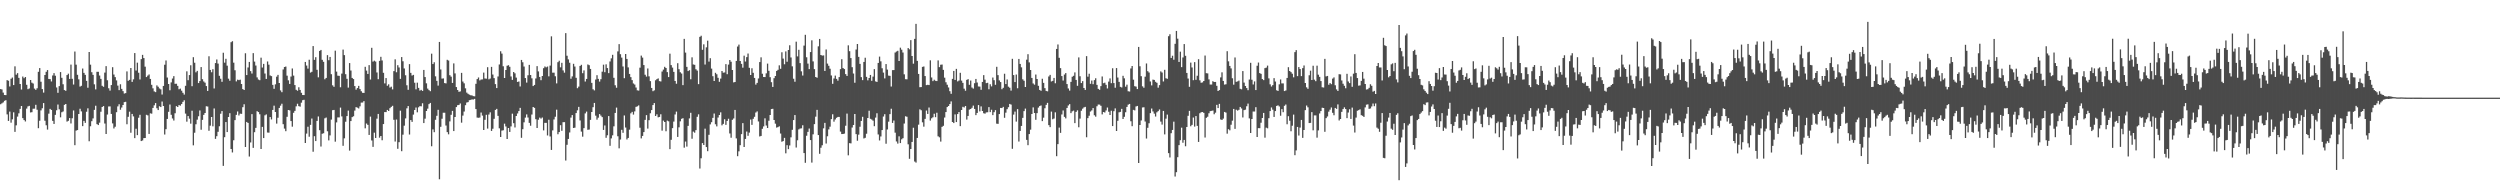 <svg xmlns="http://www.w3.org/2000/svg" width="1920" height="150"><path d="M0 68.389h1v11.707H0zM1 68.729h1v10.629H1zM2 71.102h1v7.556H2zM3 72.978h1v4.433H3zM4 73.078h1v3.881H4zM5 61.567h1v26.269H5zM6 61.981h1v30.879H6zM7 66.417h1v19.271H7zM8 60.447h1v33.772H8zM9 59.556h1v32.106H9zM10 65.348h1v20.898H10zM11 50.968h1v50.288H11zM12 57.358h1v38.923H12zM13 56.148h1v33.419H13zM14 59.826h1v27.235H14zM15 64.515h1v19.091H15zM16 68.749h1v12.680H16zM17 58.764h1v31.963H17zM18 60.066h1v32.167H18zM19 59.150h1v34.113H19zM20 65.139h1v18.278H20zM21 68.488h1v13.233H21zM22 67.935h1v13.355H22zM23 61.421h1v24.939H23zM24 63.496h1v22.662H24zM25 64.177h1v19.332H25zM26 68.051h1v15.430H26zM27 69.016h1v11.473H27zM28 67.773h1v16.520H28zM29 55.122h1v43.348H29zM30 52.278h1v40.445H30zM31 62.775h1v21.997H31zM32 68.397h1v14.767H32zM33 71.112h1v8.062H33zM34 57.580h1v35.130H34zM35 55.130h1v41.099H35zM36 53.825h1v45.723H36zM37 60.639h1v26.644H37zM38 60.788h1v22.824H38zM39 62.547h1v21.901H39zM40 57.953h1v34.869H40zM41 56.179h1v38.983H41zM42 58.169h1v30.072H42zM43 67.172h1v17.532H43zM44 71.296h1v8.987H44zM45 66.155h1v17.791H45zM46 55.328h1v34.784H46zM47 59.763h1v26.480H47zM48 64.705h1v20.916H48zM49 69.192h1v11.345H49zM50 69.749h1v10.113H50zM51 57.636h1v35.742H51zM52 56.571h1v36.191H52zM53 60.596h1v30.075H53zM54 49.619h1v45.179H54zM55 60.496h1v30.334H55zM56 64.900h1v19.956H56zM57 39.561h1v71.934H57zM58 49.643h1v50.670H58zM59 57.434h1v42.467H59zM60 60.927h1v26.603H60zM61 66.526h1v16.963H61zM62 65.893h1v19.663H62zM63 52.648h1v44.234H63zM64 55.972h1v36.862H64zM65 57.476h1v36.873H65zM66 62.104h1v23.722H66zM67 67.396h1v15.781H67zM68 39.911h1v68.562H68zM69 49.685h1v47.309H69zM70 55.429h1v37.649H70zM71 57.517h1v33.403H71zM72 64.766h1v19.630H72zM73 68.666h1v12.526H73zM74 55.166h1v40.159H74zM75 55.165h1v40.863H75zM76 58.022h1v36.182H76zM77 60.589h1v25.200H77zM78 65.920h1v16.277H78zM79 66.667h1v14.778H79zM80 55.748h1v39.150H80zM81 50.813h1v52.081H81zM82 61.668h1v26.316H82zM83 67.800h1v13.983H83zM84 69.603h1v12.107H84zM85 65.345h1v22.141H85zM86 51.623h1v43.125H86zM87 57.255h1v41.415H87zM88 59.240h1v38.101H88zM89 61.741h1v24.415H89zM90 65.765h1v15.930H90zM91 69.226h1v10.839H91zM92 64.714h1v19.577H92zM93 68.269h1v14.341H93zM94 70.012h1v10.648H94zM95 71.838h1v6.593H95zM96 71.516h1v6.647H96zM97 54.833h1v40.616H97zM98 62.067h1v27.627H98zM99 61.331h1v24.449H99zM100 52.211h1v49.707H100zM101 62.873h1v24.603H101zM102 60.943h1v28.445H102zM103 40.767h1v65.318H103zM104 54.179h1v44.679H104zM105 48.112h1v55.663H105zM106 55.835h1v34.599H106zM107 61.046h1v27.141H107zM108 45.390h1v62.926H108zM109 42.158h1v65.731H109zM110 44.595h1v61.482H110zM111 51.179h1v54.804H111zM112 59.191h1v28.991H112zM113 58.043h1v30.574H113zM114 57.193h1v45.672H114zM115 60.625h1v26.407H115zM116 65.105h1v22.194H116zM117 67.834h1v15.064H117zM118 70.197h1v10.691H118zM119 70.772h1v8.397H119zM120 65.599h1v17.559H120zM121 66.621h1v17.929H121zM122 67.922h1v13.678H122zM123 68.600h1v13.635H123zM124 72.588h1v5.411H124zM125 65.992h1v15.440H125zM126 49.716h1v53.585H126zM127 46.438h1v52.778H127zM128 59.529h1v31.813H128zM129 64.511h1v21.327H129zM130 69.340h1v10.959H130zM131 63.262h1v24.895H131zM132 60.296h1v30.698H132zM133 58.478h1v34.108H133zM134 64.367h1v22.611H134zM135 64.326h1v17.194H135zM136 65.952h1v16.236H136zM137 68.564h1v12.117H137zM138 68.051h1v13.086H138zM139 69.640h1v10.265H139zM140 71.288h1v6.969H140zM141 72.665h1v4.314H141zM142 65.894h1v21.361H142zM143 54.776h1v38.656H143zM144 61.591h1v27.554H144zM145 57.660h1v33.456H145zM146 50.117h1v44.867H146zM147 66.177h1v18.882H147zM148 43.953h1v67.657H148zM149 48.156h1v53.772H149zM150 55.550h1v39.898H150zM151 54.450h1v37.447H151zM152 63.777h1v25.512H152zM153 62.277h1v22.580H153zM154 51.530h1v48.097H154zM155 60.813h1v31.265H155zM156 62.551h1v25.654H156zM157 63.478h1v23.310H157zM158 66.090h1v15.508H158zM159 69.856h1v11.972H159zM160 43.231h1v57.199H160zM161 53.731h1v42.778H161zM162 55.480h1v34.374H162zM163 53.169h1v43.835H163zM164 67.939h1v15.381H164zM165 48.448h1v58.225H165zM166 45.662h1v58.940H166zM167 48.823h1v52.384H167zM168 58.229h1v38.744H168zM169 60.477h1v26.869H169zM170 62.802h1v22.511H170zM171 40.484h1v86.898H171zM172 48.141h1v57.233H172zM173 45.138h1v48.592H173zM174 50.418h1v51.015H174zM175 60.413h1v29.423H175zM176 61.986h1v24.976H176zM177 32.385h1v82.025H177zM178 31.659h1v85.434H178zM179 48.134h1v59.580H179zM180 53.971h1v38.287H180zM181 62.538h1v25.703H181zM182 61.164h1v24.434H182zM183 61.523h1v27.129H183zM184 61.182h1v26.120H184zM185 64.524h1v22.908H185zM186 68.405h1v13.915H186zM187 69.097h1v10.956H187zM188 40.899h1v72.022H188zM189 57.629h1v36.036H189zM190 51.835h1v42.604H190zM191 47.570h1v72.653H191zM192 54.620h1v54.798H192zM193 56.483h1v31.163H193zM194 40.790h1v72.769H194zM195 47.308h1v54.217H195zM196 50.314h1v47.883H196zM197 59.427h1v25.976H197zM198 61.107h1v24.957H198zM199 61.607h1v26.149H199zM200 44.271h1v70.179H200zM201 51.843h1v45.586H201zM202 49.070h1v56.945H202zM203 56.499h1v32.097H203zM204 60.638h1v27.221H204zM205 47.199h1v54.607H205zM206 49.683h1v52.197H206zM207 57.944h1v31.981H207zM208 58.476h1v33.254H208zM209 65.160h1v19.276H209zM210 68.213h1v12.957H210zM211 64.762h1v21.234H211zM212 58.900h1v36.015H212zM213 57.496h1v32.926H213zM214 63.741h1v19.131H214zM215 69.446h1v11.717H215zM216 70.793h1v8.891H216zM217 53.357h1v42.007H217zM218 51.476h1v47.313H218zM219 51.118h1v49.646H219zM220 58.134h1v31.563H220zM221 61.674h1v22.793H221zM222 64.448h1v20.348H222zM223 58.773h1v34.209H223zM224 52.559h1v44.722H224zM225 58.074h1v28.549H225zM226 65.354h1v19.815H226zM227 68.960h1v12.718H227zM228 69.682h1v9.979H228zM229 67.017h1v14.503H229zM230 69.054h1v12.847H230zM231 71.276h1v7.580H231zM232 72.955h1v4.011H232zM233 73.025h1v3.635H233zM234 47.569h1v62.255H234zM235 50.308h1v52.300H235zM236 52.694h1v44.622H236zM237 45.894h1v59.110H237zM238 55.746h1v40.169H238zM239 55.139h1v35.898H239zM240 35.370h1v81.151H240zM241 45.969h1v58.655H241zM242 43.929h1v64.435H242zM243 53.601h1v39.266H243zM244 59.411h1v30.026H244zM245 39.133h1v60.863H245zM246 38.332h1v74.224H246zM247 45.926h1v56.760H247zM248 47.443h1v54.917H248zM249 60.898h1v29.975H249zM250 59.860h1v30.429H250zM251 42.320h1v58.500H251zM252 46.216h1v61.608H252zM253 43.705h1v60.281H253zM254 56.963h1v34.885H254zM255 65.533h1v19.109H255zM256 66.657h1v17.779H256zM257 38.931h1v69.854H257zM258 54.977h1v39.023H258zM259 58.104h1v32.077H259zM260 58.263h1v31.883H260zM261 67.018h1v15.630H261zM262 56.532h1v32.857H262zM263 38.089h1v73.878H263zM264 42.348h1v63.901H264zM265 56.988h1v36.520H265zM266 60.523h1v28.635H266zM267 67.302h1v17.633H267zM268 48.452h1v67.213H268zM269 54.182h1v38.801H269zM270 59.868h1v30.113H270zM271 60.705h1v28.596H271zM272 66.112h1v18.853H272zM273 68.852h1v13.447H273zM274 67.641h1v15.052H274zM275 65.938h1v17.384H275zM276 68.391h1v13.272H276zM277 70.109h1v8.713H277zM278 71.280h1v7.454H278zM279 71.361h1v6.284H279zM280 51.327h1v47.235H280zM281 54.214h1v40.668H281zM282 56.764h1v39.128H282zM283 49.998h1v53.655H283zM284 61.083h1v28.455H284zM285 36.692h1v71.203H285zM286 47.300h1v65.505H286zM287 46.603h1v55.268H287zM288 47.261h1v58.697H288zM289 55.660h1v35.467H289zM290 60.839h1v26.668H290zM291 46.753h1v58.996H291zM292 43.641h1v60.784H292zM293 46.425h1v61.288H293zM294 55.888h1v39.406H294zM295 64.045h1v22.030H295zM296 59.950h1v26.153H296zM297 65.861h1v18.544H297zM298 64.763h1v20.498H298zM299 67.251h1v15.834H299zM300 66.584h1v15.497H300zM301 68.637h1v12.630H301zM302 54.607h1v37.399H302zM303 45.544h1v63.176H303zM304 55.487h1v36.296H304zM305 50.064h1v64.225H305zM306 51.821h1v57.408H306zM307 60.581h1v24.391H307zM308 43.821h1v72.312H308zM309 47.051h1v56.350H309zM310 52.567h1v43.930H310zM311 57.827h1v33.080H311zM312 65.480h1v17.707H312zM313 68.966h1v12.502H313zM314 49.272h1v54.075H314zM315 55.961h1v36.241H315zM316 58.016h1v35.597H316zM317 57.487h1v30.534H317zM318 63.522h1v20.947H318zM319 68.584h1v14.028H319zM320 63.492h1v22.797H320zM321 67.476h1v14.940H321zM322 69.577h1v11.953H322zM323 69.043h1v12.598H323zM324 69.823h1v9.496H324zM325 53.730h1v40.807H325zM326 59.196h1v31.955H326zM327 63.983h1v21.277H327zM328 68.044h1v15.428H328zM329 69.206h1v10.762H329zM330 70.027h1v9.008H330zM331 41.200h1v71.142H331zM332 49.197h1v50.205H332zM333 47.801h1v53.718H333zM334 58.627h1v33.391H334zM335 62.104h1v26.830H335zM336 65.739h1v18.576H336zM337 32.214h1v105.485H337zM338 53.356h1v44.009H338zM339 60.369h1v30.833H339zM340 60.203h1v26.354H340zM341 63.788h1v22.810H341zM342 64.063h1v32.326H342zM343 45.926h1v55.548H343zM344 46.483h1v56.693H344zM345 57.729h1v35.506H345zM346 58.891h1v29.295H346zM347 63.675h1v21.496H347zM348 48.668h1v52.006H348zM349 56.369h1v33.479H349zM350 66.881h1v15.359H350zM351 69.120h1v11.670H351zM352 70.499h1v10.090H352zM353 70.214h1v9.262H353zM354 55.951h1v38.243H354zM355 62.635h1v26.141H355zM356 64.021h1v21.631H356zM357 67.845h1v12.923H357zM358 71.135h1v7.616H358zM359 72.050h1v6.377H359zM360 72.688h1v4.269H360zM361 73.173h1v3.514H361zM362 73.263h1v3.063H362zM363 73.841h1v2.603H363zM364 73.980h1v1.953H364zM365 64.364h1v19.396H365zM366 60.725h1v29.583H366zM367 59.501h1v30.946H367zM368 61.735h1v28.520H368zM369 61.077h1v25.373H369zM370 60.968h1v27.793H370zM371 55.739h1v44.095H371zM372 60.275h1v31.727H372zM373 60.413h1v27.733H373zM374 51.628h1v47.150H374zM375 60.950h1v27.011H375zM376 60.323h1v25.924H376zM377 51.372h1v49.200H377zM378 57.253h1v41.600H378zM379 59.981h1v31.253H379zM380 64.607h1v19.837H380zM381 67.612h1v15.980H381zM382 58.700h1v30.303H382zM383 49.495h1v49.070H383zM384 39.347h1v65.887H384zM385 41.176h1v59.128H385zM386 50.914h1v49.155H386zM387 59.890h1v35.075H387zM388 53.783h1v43.339H388zM389 50.490h1v56.255H389zM390 50.058h1v48.267H390zM391 51.303h1v50.031H391zM392 58.702h1v38.379H392zM393 61.319h1v25.986H393zM394 55.314h1v39.288H394zM395 56.324h1v41.550H395zM396 59.591h1v29.500H396zM397 62.938h1v24.193H397zM398 62.580h1v22.705H398zM399 66.389h1v16.458H399zM400 46.030h1v59.777H400zM401 47.813h1v51.397H401zM402 51.078h1v42.885H402zM403 59.970h1v30.339H403zM404 63.426h1v24.453H404zM405 57.811h1v32.463H405zM406 49.798h1v44.567H406zM407 57.581h1v38.990H407zM408 60.143h1v27.839H408zM409 66.122h1v16.077H409zM410 65.236h1v17.612H410zM411 60.260h1v31.291H411zM412 50.770h1v47.515H412zM413 54.851h1v37.084H413zM414 59.107h1v31.219H414zM415 61.604h1v29.472H415zM416 58.373h1v31.896H416zM417 52.354h1v47.804H417zM418 51.066h1v43.302H418zM419 51.734h1v42.649H419zM420 51.124h1v52.908H420zM421 58.605h1v33.334H421zM422 50.364h1v54.443H422zM423 27.920h1v87.216H423zM424 55.802h1v44.324H424zM425 55.820h1v35.954H425zM426 58.549h1v31.100H426zM427 64.027h1v20.206H427zM428 47.794h1v55.315H428zM429 46.651h1v54.797H429zM430 51.723h1v44.452H430zM431 48.238h1v52.208H431zM432 54.077h1v39.763H432zM433 55.785h1v38.033H433zM434 25.449h1v97.827H434zM435 42.800h1v68.395H435zM436 45.643h1v61.051H436zM437 48.194h1v53.530H437zM438 60.465h1v29.830H438zM439 58.653h1v29.709H439zM440 48.974h1v49.343H440zM441 51.075h1v46.980H441zM442 59.762h1v27.091H442zM443 67.750h1v16.983H443zM444 66.495h1v15.559H444zM445 50.641h1v41.894H445zM446 49.766h1v51.283H446zM447 56.234h1v48.751H447zM448 54.085h1v44.339H448zM449 62.611h1v24.461H449zM450 60.605h1v25.120H450zM451 49.490h1v50.184H451zM452 50.084h1v49.406H452zM453 52.954h1v39.084H453zM454 63.644h1v22.374H454zM455 68.553h1v13.756H455zM456 69.451h1v9.580H456zM457 61.080h1v27.767H457zM458 57.774h1v34.132H458zM459 60.548h1v29.843H459zM460 62.675h1v24.918H460zM461 60.849h1v27.911H461zM462 55.017h1v34.949H462zM463 49.652h1v50.129H463zM464 55.425h1v40.914H464zM465 49.413h1v56.434H465zM466 52.255h1v51.652H466zM467 56.155h1v32.998H467zM468 47.210h1v64.781H468zM469 44.797h1v61.514H469zM470 42.063h1v61.896H470zM471 59.762h1v37.255H471zM472 65.469h1v21.255H472zM473 67.357h1v15.261H473zM474 39.455h1v65.201H474zM475 33.895h1v80.000H475zM476 41.633h1v65.503H476zM477 44.223h1v55.448H477zM478 51.066h1v50.922H478zM479 60.054h1v28.609H479zM480 41.473h1v56.488H480zM481 45.256h1v61.847H481zM482 51.779h1v54.156H482zM483 56.799h1v42.803H483zM484 59.257h1v27.777H484zM485 61.561h1v24.358H485zM486 64.080h1v23.912H486zM487 64.895h1v20.639H487zM488 67.232h1v14.858H488zM489 69.369h1v12.274H489zM490 69.557h1v11.408H490zM491 51.981h1v46.124H491zM492 42.698h1v63.576H492zM493 44.256h1v60.163H493zM494 49.978h1v51.475H494zM495 57.403h1v34.665H495zM496 58.821h1v29.584H496zM497 52.586h1v46.187H497zM498 58.621h1v33.693H498zM499 62.298h1v24.709H499zM500 67.527h1v17.017H500zM501 70.048h1v10.633H501zM502 69.396h1v9.744H502zM503 61.632h1v27.463H503zM504 60.751h1v27.058H504zM505 60.198h1v29.921H505zM506 62.302h1v27.482H506zM507 62.563h1v25.193H507zM508 54.923h1v45.430H508zM509 53.436h1v39.199H509zM510 51.290h1v42.397H510zM511 52.222h1v48.582H511zM512 55.409h1v37.230H512zM513 59.168h1v34.019H513zM514 41.196h1v73.339H514zM515 50.019h1v57.324H515zM516 51.896h1v46.520H516zM517 55.213h1v38.159H517zM518 62.139h1v25.770H518zM519 64.325h1v21.396H519zM520 48.533h1v56.637H520zM521 53.129h1v44.678H521zM522 55.507h1v37.698H522zM523 56.461h1v34.763H523zM524 65.398h1v25.383H524zM525 29.836h1v83.595H525zM526 40.411h1v68.283H526zM527 51.330h1v61.237H527zM528 54.597h1v42.062H528zM529 53.891h1v37.039H529zM530 60.869h1v25.747H530zM531 44.022h1v62.504H531zM532 49.498h1v51.547H532zM533 49.776h1v52.112H533zM534 53.181h1v46.785H534zM535 54.234h1v35.486H535zM536 64.601h1v23.190H536zM537 28.317h1v101.118H537zM538 27.445h1v94.119H538zM539 38.233h1v71.668H539zM540 34.072h1v77.300H540zM541 49.573h1v49.261H541zM542 36.338h1v76.615H542zM543 31.255h1v84.889H543zM544 47.291h1v56.249H544zM545 44.706h1v50.851H545zM546 52.694h1v41.152H546zM547 58.499h1v32.040H547zM548 62.201h1v24.998H548zM549 55.906h1v39.513H549zM550 57.048h1v40.046H550zM551 59.734h1v30.555H551zM552 62.821h1v25.514H552zM553 60.377h1v25.889H553zM554 54.511h1v41.743H554zM555 55.793h1v39.344H555zM556 55.660h1v35.950H556zM557 49.232h1v46.672H557zM558 56.978h1v35.891H558zM559 49.590h1v41.604H559zM560 46.078h1v56.427H560zM561 47.413h1v58.369H561zM562 53.750h1v38.241H562zM563 63.257h1v27.700H563zM564 63.001h1v21.428H564zM565 46.794h1v59.489H565zM566 35.738h1v84.238H566zM567 34.246h1v81.961H567zM568 46.828h1v64.710H568zM569 49.040h1v53.965H569zM570 51.981h1v42.596H570zM571 42.729h1v70.189H571zM572 47.272h1v59.406H572zM573 43.864h1v57.161H573zM574 41.094h1v63.183H574zM575 52.096h1v49.747H575zM576 57.586h1v34.230H576zM577 52.421h1v43.482H577zM578 55.911h1v35.329H578zM579 59.828h1v29.872H579zM580 64.959h1v21.488H580zM581 63.636h1v21.899H581zM582 60.253h1v33.016H582zM583 47.677h1v57.134H583zM584 44.026h1v60.364H584zM585 56.632h1v42.282H585zM586 59.111h1v37.986H586zM587 59.172h1v31.695H587zM588 56.309h1v40.112H588zM589 48.854h1v49.436H589zM590 54.356h1v38.383H590zM591 59.264h1v29.048H591zM592 63.132h1v20.652H592zM593 66.752h1v16.830H593zM594 60.072h1v32.101H594zM595 58.364h1v36.613H595zM596 54.480h1v43.536H596zM597 53.628h1v44.016H597zM598 50.188h1v46.835H598zM599 52.828h1v49.743H599zM600 40.118h1v68.740H600zM601 44.994h1v63.362H601zM602 49.336h1v56.546H602zM603 39.486h1v78.271H603zM604 47.390h1v64.131H604zM605 38.394h1v76.164H605zM606 34.774h1v76.948H606zM607 44.128h1v61.362H607zM608 50.918h1v48.765H608zM609 60.470h1v31.742H609zM610 62.751h1v25.644H610zM611 32.025h1v81.270H611zM612 43.292h1v64.442H612zM613 38.224h1v61.144H613zM614 48.496h1v50.216H614zM615 54.761h1v43.809H615zM616 58.022h1v38.170H616zM617 35.007h1v82.528H617zM618 26.708h1v98.346H618zM619 43.963h1v60.304H619zM620 48.825h1v52.465H620zM621 53.095h1v45.599H621zM622 40.007h1v67.564H622zM623 30.991h1v93.901H623zM624 47.156h1v56.020H624zM625 53.118h1v42.198H625zM626 59.161h1v30.430H626zM627 59.713h1v24.688H627zM628 35.594h1v68.117H628zM629 29.891h1v88.228H629zM630 42.229h1v71.220H630zM631 42.678h1v68.902H631zM632 42.521h1v56.048H632zM633 54.466h1v39.915H633zM634 37.970h1v72.260H634zM635 48.847h1v55.811H635zM636 50.559h1v48.800H636zM637 52.771h1v44.532H637zM638 57.947h1v33.541H638zM639 64.367h1v23.394H639zM640 60.252h1v33.176H640zM641 58.071h1v33.661H641zM642 60.581h1v29.899H642zM643 61.957h1v27.823H643zM644 59.194h1v30.601H644zM645 53.078h1v48.013H645zM646 45.482h1v57.488H646zM647 52.268h1v50.644H647zM648 53.061h1v49.557H648zM649 56.931h1v39.655H649zM650 58.315h1v28.928H650zM651 34.803h1v84.479H651zM652 39.309h1v70.636H652zM653 44.588h1v65.543H653zM654 51.604h1v46.346H654zM655 56.462h1v39.528H655zM656 63.558h1v23.970H656zM657 38.022h1v65.013H657zM658 33.777h1v74.326H658zM659 43.652h1v59.754H659zM660 49.069h1v48.253H660zM661 59.229h1v33.662H661zM662 61.529h1v28.186H662zM663 47.574h1v58.758H663zM664 44.352h1v61.496H664zM665 59.027h1v43.687H665zM666 61.689h1v28.933H666zM667 59.879h1v25.180H667zM668 57.539h1v33.685H668zM669 62.070h1v29.729H669zM670 58.822h1v33.867H670zM671 53.071h1v43.875H671zM672 62.498h1v27.809H672zM673 62.922h1v24.067H673zM674 48.342h1v54.918H674zM675 43.476h1v64.388H675zM676 47.114h1v57.668H676zM677 52.407h1v47.476H677zM678 55.780h1v33.707H678zM679 60.231h1v27.457H679zM680 49.219h1v61.175H680zM681 53.443h1v45.981H681zM682 58.083h1v35.365H682zM683 58.248h1v29.384H683zM684 66.431h1v17.095H684zM685 53.855h1v40.548H685zM686 53.818h1v38.773H686zM687 40.365h1v61.542H687zM688 39.596h1v69.066H688zM689 39.018h1v71.290H689zM690 46.836h1v57.842H690zM691 36.586h1v73.294H691zM692 38.167h1v68.850H692zM693 40.335h1v65.822H693zM694 57.072h1v37.800H694zM695 60.833h1v28.484H695zM696 60.914h1v28.749H696zM697 36.915h1v73.955H697zM698 37.887h1v84.089H698zM699 30.823h1v83.588H699zM700 43.032h1v65.998H700zM701 48.878h1v49.201H701zM702 29.871h1v94.168H702zM703 18.319h1v106.560H703zM704 46.761h1v59.153H704zM705 56.800h1v38.920H705zM706 66.981h1v17.006H706zM707 66.877h1v17.803H707zM708 51.331h1v42.629H708zM709 51.062h1v46.239H709zM710 58.394h1v32.871H710zM711 65.370h1v19.493H711zM712 65.120h1v22.396H712zM713 65.353h1v17.215H713zM714 46.331h1v46.279H714zM715 59.481h1v31.418H715zM716 62.291h1v27.773H716zM717 61.211h1v26.137H717zM718 62.035h1v27.969H718zM719 62.269h1v24.326H719zM720 46.382h1v58.314H720zM721 51.570h1v53.891H721zM722 49.733h1v59.003H722zM723 49.571h1v47.854H723zM724 53.677h1v42.957H724zM725 59.660h1v30.617H725zM726 63.170h1v22.895H726zM727 65.079h1v17.156H727zM728 67.172h1v14.260H728zM729 70.022h1v9.900H729zM730 72.063h1v5.822H730zM731 60.572h1v33.136H731zM732 54.465h1v40.073H732zM733 61.377h1v26.458H733zM734 52.878h1v40.877H734zM735 62.498h1v25.084H735zM736 61.865h1v24.183H736zM737 55.926h1v40.969H737zM738 61.905h1v22.565H738zM739 63.643h1v18.364H739zM740 68.087h1v14.433H740zM741 69.698h1v11.692H741zM742 61.313h1v30.517H742zM743 60.754h1v28.294H743zM744 65.138h1v19.029H744zM745 61.871h1v21.823H745zM746 67.232h1v15.542H746zM747 68.024h1v13.073H747zM748 63.919h1v19.723H748zM749 60.597h1v27.845H749zM750 63.394h1v23.330H750zM751 66.427h1v14.264H751zM752 66.493h1v19.073H752zM753 68.988h1v12.730H753zM754 62.924h1v22.327H754zM755 57.707h1v29.275H755zM756 61.206h1v26.087H756zM757 63.854h1v22.448H757zM758 63.595h1v22.629H758zM759 68.546h1v13.729H759zM760 64.702h1v21.423H760zM761 66.336h1v17.960H761zM762 59.530h1v28.904H762zM763 61.603h1v24.565H763zM764 65.151h1v19.425H764zM765 51.307h1v43.693H765zM766 57.719h1v37.435H766zM767 61.757h1v25.853H767zM768 63.004h1v19.896H768zM769 68.523h1v14.487H769zM770 67.443h1v14.654H770zM771 56.640h1v33.819H771zM772 64.541h1v21.993H772zM773 61.025h1v22.832H773zM774 66.569h1v15.743H774zM775 67.391h1v12.418H775zM776 69.571h1v10.747H776zM777 45.175h1v69.108H777zM778 57.640h1v30.355H778zM779 63.048h1v22.638H779zM780 57.266h1v36.140H780zM781 67.810h1v16.020H781zM782 45.285h1v63.425H782zM783 49.116h1v51.453H783zM784 51.732h1v44.976H784zM785 60.929h1v29.579H785zM786 62.001h1v23.335H786zM787 66.826h1v16.592H787zM788 45.839h1v61.585H788zM789 41.608h1v69.924H789zM790 47.925h1v55.051H790zM791 53.763h1v45.807H791zM792 59.878h1v27.665H792zM793 64.123h1v18.384H793zM794 65.036h1v21.726H794zM795 57.236h1v34.767H795zM796 60.647h1v26.243H796zM797 65.876h1v16.739H797zM798 69.077h1v12.368H798zM799 69.735h1v11.241H799zM800 60.450h1v32.596H800zM801 63.659h1v26.690H801zM802 67.692h1v15.438H802zM803 69.812h1v10.709H803zM804 70.125h1v8.882H804zM805 58.728h1v37.357H805zM806 57.480h1v40.142H806zM807 62.582h1v23.114H807zM808 62.105h1v29.504H808zM809 59.858h1v31.189H809zM810 63.959h1v22.331H810zM811 37.579h1v82.391H811zM812 34.135h1v76.582H812zM813 44.405h1v53.596H813zM814 52.306h1v49.747H814zM815 58.443h1v29.466H815zM816 61.858h1v22.986H816zM817 57.235h1v32.504H817zM818 56.135h1v34.781H818zM819 64.544h1v18.366H819zM820 67.932h1v13.076H820zM821 69.574h1v10.403H821zM822 62.860h1v24.022H822zM823 58.939h1v26.572H823zM824 58.226h1v26.710H824zM825 55.616h1v38.929H825zM826 61.400h1v24.500H826zM827 65.913h1v18.826H827zM828 44.058h1v53.707H828zM829 58.576h1v32.519H829zM830 63.815h1v21.203H830zM831 62.319h1v21.131H831zM832 67.586h1v14.894H832zM833 69.080h1v12.980H833zM834 43.100h1v62.336H834zM835 58.868h1v31.868H835zM836 56.644h1v32.249H836zM837 64.377h1v21.300H837zM838 61.872h1v22.939H838zM839 64.648h1v18.326H839zM840 61.554h1v26.990H840zM841 60.106h1v29.504H841zM842 65.154h1v16.441H842zM843 68.247h1v12.021H843zM844 68.986h1v11.353H844zM845 66.133h1v15.135H845zM846 58.729h1v29.123H846zM847 63.894h1v22.097H847zM848 63.513h1v22.920H848zM849 65.116h1v19.738H849zM850 67.949h1v14.646H850zM851 62.658h1v23.171H851zM852 60.206h1v28.120H852zM853 63.901h1v21.126H853zM854 52.438h1v44.377H854zM855 63.789h1v21.630H855zM856 67.393h1v15.834H856zM857 52.296h1v48.311H857zM858 59.543h1v33.255H858zM859 62.889h1v23.395H859zM860 66.727h1v19.166H860zM861 67.154h1v16.453H861zM862 58.193h1v33.207H862zM863 60.173h1v29.532H863zM864 66.576h1v19.650H864zM865 65.016h1v17.085H865zM866 70.084h1v10.313H866zM867 70.317h1v9.503H867zM868 52.595h1v40.523H868zM869 50.668h1v46.236H869zM870 61.184h1v23.212H870zM871 66.186h1v18.620H871zM872 66.492h1v15.258H872zM873 68.398h1v12.953H873zM874 36.041h1v89.122H874zM875 50.910h1v45.079H875zM876 58.538h1v33.959H876zM877 66.284h1v16.258H877zM878 67.357h1v15.022H878zM879 58.882h1v34.470H879zM880 48.738h1v57.650H880zM881 54.689h1v43.478H881zM882 55.689h1v38.980H882zM883 62.550h1v24.353H883zM884 65.561h1v17.768H884zM885 61.133h1v24.486H885zM886 61.380h1v25.910H886zM887 62.842h1v26.678H887zM888 63.612h1v22.642H888zM889 67.342h1v18.005H889zM890 65.372h1v18.680H890zM891 54.821h1v38.564H891zM892 55.696h1v40.008H892zM893 62.584h1v22.607H893zM894 53.589h1v49.622H894zM895 60.100h1v31.021H895zM896 60.500h1v27.505H896zM897 27.779h1v89.824H897zM898 26.299h1v94.653H898zM899 44.478h1v57.824H899zM900 42.794h1v56.974H900zM901 45.876h1v47.558H901zM902 33.621h1v101.955H902zM903 23.777h1v108.490H903zM904 29.681h1v91.046H904zM905 47.540h1v63.910H905zM906 39.671h1v67.982H906zM907 51.541h1v46.491H907zM908 44.142h1v65.470H908zM909 33.843h1v73.631H909zM910 42.863h1v69.481H910zM911 56.013h1v41.502H911zM912 60.329h1v28.617H912zM913 66.681h1v18.463H913zM914 48.079h1v48.869H914zM915 51.804h1v44.074H915zM916 61.607h1v28.676H916zM917 47.735h1v49.473H917zM918 61.269h1v27.850H918zM919 58.163h1v38.487H919zM920 45.490h1v63.521H920zM921 61.670h1v25.316H921zM922 63.553h1v22.657H922zM923 63.297h1v22.701H923zM924 62.219h1v24.461H924zM925 42.662h1v62.974H925zM926 56.222h1v34.249H926zM927 56.352h1v33.280H927zM928 60.966h1v26.037H928zM929 64.944h1v20.431H929zM930 64.924h1v20.216H930zM931 62.361h1v22.525H931zM932 62.969h1v24.782H932zM933 62.931h1v23.588H933zM934 65.904h1v14.616H934zM935 69.895h1v13.125H935zM936 69.174h1v10.577H936zM937 59.433h1v32.300H937zM938 55.558h1v36.600H938zM939 62.146h1v28.933H939zM940 64.991h1v20.982H940zM941 64.725h1v21.750H941zM942 39.296h1v63.358H942zM943 47.080h1v52.156H943zM944 50.634h1v49.482H944zM945 52.520h1v43.276H945zM946 60.088h1v32.573H946zM947 65.028h1v18.653H947zM948 44.140h1v54.824H948zM949 62.812h1v21.485H949zM950 62.524h1v22.420H950zM951 61.890h1v22.425H951zM952 68.196h1v13.930H952zM953 68.611h1v14.678H953zM954 54.594h1v35.625H954zM955 63.434h1v21.166H955zM956 66.070h1v18.159H956zM957 67.630h1v13.985H957zM958 69.278h1v10.280H958zM959 61.097h1v29.831H959zM960 48.213h1v53.933H960zM961 61.249h1v30.135H961zM962 64.875h1v20.802H962zM963 62.519h1v23.133H963zM964 69.192h1v13.135H964zM965 50.464h1v54.776H965zM966 48.034h1v50.369H966zM967 56.090h1v42.348H967zM968 56.731h1v37.537H968zM969 60.745h1v29.860H969zM970 61.545h1v25.200H970zM971 52.304h1v53.417H971zM972 51.922h1v46.132H972zM973 50.358h1v48.203H973zM974 60.197h1v30.557H974zM975 64.772h1v20.512H975zM976 66.451h1v16.060H976zM977 65.388h1v18.817H977zM978 60.006h1v29.824H978zM979 62.600h1v22.689H979zM980 69.304h1v12.051H980zM981 69.855h1v11.055H981zM982 64.788h1v16.958H982zM983 61.053h1v27.808H983zM984 64.025h1v19.802H984zM985 64.034h1v22.157H985zM986 69.950h1v11.292H986zM987 69.479h1v10.811H987zM988 59.837h1v35.593H988zM989 51.598h1v37.629H989zM990 54.552h1v38.193H990zM991 55.411h1v45.418H991zM992 56.651h1v39.889H992zM993 59.409h1v28.625H993zM994 40.030h1v79.180H994zM995 38.508h1v76.984H995zM996 58.470h1v39.004H996zM997 51.509h1v52.598H997zM998 53.068h1v44.925H998zM999 58.454h1v33.651H999zM1000 52.327h1v53.539H1000zM1001 50.269h1v49.576H1001zM1002 63.767h1v20.811H1002zM1003 67.080h1v13.953H1003zM1004 68.202h1v14.233H1004zM1005 57.829h1v36.697H1005zM1006 54.263h1v40.117H1006zM1007 61.463h1v24.631H1007zM1008 50.505h1v49.610H1008zM1009 61.163h1v27.458H1009zM1010 62.342h1v26.259H1010zM1011 50.409h1v55.330H1011zM1012 57.342h1v42.781H1012zM1013 59.057h1v28.109H1013zM1014 62.258h1v23.027H1014zM1015 67.009h1v15.748H1015zM1016 67.219h1v15.706H1016zM1017 45.211h1v56.032H1017zM1018 58.684h1v32.057H1018zM1019 58.317h1v31.152H1019zM1020 65.101h1v20.641H1020zM1021 63.778h1v20.426H1021zM1022 64.676h1v17.843H1022zM1023 60.368h1v26.246H1023zM1024 59.435h1v29.110H1024zM1025 65.483h1v17.428H1025zM1026 68.662h1v14.957H1026zM1027 69.817h1v10.363H1027zM1028 56.989h1v35.534H1028zM1029 57.154h1v34.252H1029zM1030 61.800h1v24.121H1030zM1031 64.310h1v19.463H1031zM1032 65.897h1v16.546H1032zM1033 67.813h1v15.935H1033zM1034 56.658h1v34.089H1034zM1035 62.556h1v23.849H1035zM1036 63.868h1v20.025H1036zM1037 58.728h1v32.619H1037zM1038 66.641h1v15.971H1038zM1039 56.559h1v39.891H1039zM1040 41.640h1v60.163H1040zM1041 55.999h1v34.321H1041zM1042 59.971h1v25.062H1042zM1043 65.800h1v18.770H1043zM1044 65.597h1v18.393H1044zM1045 62.104h1v26.366H1045zM1046 55.249h1v33.684H1046zM1047 60.429h1v29.393H1047zM1048 64.520h1v17.973H1048zM1049 68.760h1v11.629H1049zM1050 68.485h1v11.648H1050zM1051 67.435h1v16.176H1051zM1052 64.695h1v18.630H1052zM1053 65.901h1v15.846H1053zM1054 70.395h1v9.143H1054zM1055 69.806h1v11.769H1055zM1056 72.205h1v7.282H1056zM1057 50.677h1v47.322H1057zM1058 48.402h1v50.461H1058zM1059 51.793h1v49.428H1059zM1060 51.835h1v42.441H1060zM1061 61.791h1v25.044H1061zM1062 29.013h1v92.250H1062zM1063 34.789h1v86.762H1063zM1064 35.356h1v68.884H1064zM1065 53.750h1v39.603H1065zM1066 59.399h1v30.939H1066zM1067 58.372h1v28.409H1067zM1068 49.382h1v49.453H1068zM1069 48.670h1v51.012H1069zM1070 54.696h1v40.348H1070zM1071 48.292h1v55.370H1071zM1072 60.964h1v27.253H1072zM1073 63.287h1v23.726H1073zM1074 19.188h1v119.226H1074zM1075 36.746h1v72.620H1075zM1076 39.333h1v66.218H1076zM1077 43.290h1v56.266H1077zM1078 53.154h1v41.411H1078zM1079 27.185h1v101.006H1079zM1080 25.727h1v99.774H1080zM1081 51.029h1v45.256H1081zM1082 58.195h1v36.827H1082zM1083 59.972h1v29.208H1083zM1084 55.090h1v33.598H1084zM1085 39.214h1v72.155H1085zM1086 38.242h1v76.537H1086zM1087 42.070h1v63.986H1087zM1088 52.806h1v39.478H1088zM1089 57.730h1v33.592H1089zM1090 60.692h1v26.917H1090zM1091 65.144h1v21.344H1091zM1092 65.599h1v19.743H1092zM1093 68.617h1v11.413H1093zM1094 69.818h1v10.928H1094zM1095 71.174h1v7.566H1095zM1096 72.229h1v6.371H1096zM1097 62.347h1v26.295H1097zM1098 64.448h1v21.505H1098zM1099 66.050h1v15.761H1099zM1100 69.641h1v10.553H1100zM1101 66.177h1v17.559H1101zM1102 55.869h1v36.832H1102zM1103 56.065h1v41.443H1103zM1104 61.103h1v27.639H1104zM1105 52.308h1v45.285H1105zM1106 61.536h1v31.586H1106zM1107 59.494h1v27.416H1107zM1108 51.435h1v49.086H1108zM1109 57.179h1v40.815H1109zM1110 57.280h1v41.525H1110zM1111 62.366h1v26.422H1111zM1112 65.737h1v17.820H1112zM1113 70.268h1v8.664H1113zM1114 52.990h1v42.325H1114zM1115 46.869h1v55.048H1115zM1116 55.680h1v40.998H1116zM1117 58.171h1v35.449H1117zM1118 63.551h1v25.850H1118zM1119 62.174h1v25.269H1119zM1120 54.140h1v44.391H1120zM1121 53.586h1v44.588H1121zM1122 51.783h1v48.534H1122zM1123 57.590h1v34.782H1123zM1124 61.445h1v26.031H1124zM1125 58.985h1v33.549H1125zM1126 56.271h1v39.578H1126zM1127 60.706h1v27.951H1127zM1128 59.991h1v28.953H1128zM1129 63.453h1v22.013H1129zM1130 65.154h1v18.424H1130zM1131 47.040h1v59.416H1131zM1132 53.102h1v41.510H1132zM1133 52.559h1v40.855H1133zM1134 63.539h1v22.112H1134zM1135 67.167h1v15.213H1135zM1136 67.059h1v21.652H1136zM1137 55.150h1v40.054H1137zM1138 50.173h1v47.568H1138zM1139 60.153h1v27.712H1139zM1140 65.582h1v18.363H1140zM1141 64.801h1v17.898H1141zM1142 60.970h1v28.736H1142zM1143 50.541h1v45.542H1143zM1144 60.307h1v29.763H1144zM1145 59.650h1v31.241H1145zM1146 62.819h1v25.478H1146zM1147 60.670h1v27.302H1147zM1148 51.659h1v50.809H1148zM1149 52.425h1v42.127H1149zM1150 53.447h1v39.946H1150zM1151 51.324h1v54.022H1151zM1152 56.220h1v37.700H1152zM1153 58.700h1v35.202H1153zM1154 28.391h1v86.900H1154zM1155 52.014h1v48.306H1155zM1156 55.545h1v41.998H1156zM1157 58.169h1v31.228H1157zM1158 64.081h1v23.418H1158zM1159 59.061h1v30.760H1159zM1160 47.703h1v57.126H1160zM1161 53.309h1v42.813H1161zM1162 56.734h1v36.536H1162zM1163 61.331h1v26.660H1163zM1164 57.836h1v34.893H1164zM1165 27.730h1v93.971H1165zM1166 35.019h1v68.859H1166zM1167 48.382h1v54.814H1167zM1168 56.182h1v37.249H1168zM1169 61.129h1v28.926H1169zM1170 61.002h1v26.640H1170zM1171 51.674h1v43.686H1171zM1172 51.701h1v47.747H1172zM1173 56.933h1v35.285H1173zM1174 65.379h1v19.737H1174zM1175 66.937h1v16.115H1175zM1176 54.677h1v34.987H1176zM1177 51.360h1v49.315H1177zM1178 49.993h1v45.582H1178zM1179 60.881h1v28.455H1179zM1180 64.611h1v20.333H1180zM1181 65.321h1v17.995H1181zM1182 58.353h1v28.766H1182zM1183 50.661h1v49.230H1183zM1184 54.393h1v43.429H1184zM1185 63.623h1v22.692H1185zM1186 64.874h1v17.961H1186zM1187 69.064h1v11.384H1187zM1188 65.094h1v20.737H1188zM1189 61.855h1v27.095H1189zM1190 63.108h1v21.664H1190zM1191 65.738h1v17.234H1191zM1192 66.371h1v16.773H1192zM1193 65.093h1v19.972H1193zM1194 51.630h1v48.877H1194zM1195 56.504h1v40.902H1195zM1196 59.289h1v34.088H1196zM1197 50.320h1v54.222H1197zM1198 55.416h1v35.918H1198zM1199 57.352h1v33.130H1199zM1200 44.557h1v66.787H1200zM1201 42.465h1v61.754H1201zM1202 59.574h1v37.537H1202zM1203 65.259h1v21.654H1203zM1204 67.139h1v17.354H1204zM1205 47.025h1v57.121H1205zM1206 42.592h1v68.493H1206zM1207 40.836h1v63.543H1207zM1208 51.912h1v43.738H1208zM1209 55.529h1v39.883H1209zM1210 61.681h1v28.900H1210zM1211 43.943h1v54.593H1211zM1212 57.019h1v38.717H1212zM1213 55.376h1v40.585H1213zM1214 58.663h1v33.483H1214zM1215 63.588h1v21.840H1215zM1216 64.091h1v21.132H1216zM1217 63.058h1v25.647H1217zM1218 65.918h1v18.362H1218zM1219 65.994h1v16.962H1219zM1220 67.790h1v12.550H1220zM1221 70.256h1v10.543H1221zM1222 57.147h1v32.918H1222zM1223 43.970h1v57.636H1223zM1224 49.922h1v46.304H1224zM1225 51.466h1v45.273H1225zM1226 62.366h1v23.030H1226zM1227 59.538h1v28.071H1227zM1228 51.559h1v47.068H1228zM1229 59.300h1v31.295H1229zM1230 61.588h1v24.980H1230zM1231 64.480h1v20.362H1231zM1232 69.664h1v11.142H1232zM1233 70.333h1v8.856H1233zM1234 67.371h1v17.941H1234zM1235 66.731h1v17.704H1235zM1236 66.498h1v18.239H1236zM1237 65.326h1v20.604H1237zM1238 64.484h1v21.045H1238zM1239 59.429h1v32.788H1239zM1240 53.890h1v48.457H1240zM1241 53.231h1v40.152H1241zM1242 53.543h1v47.542H1242zM1243 52.375h1v43.846H1243zM1244 58.927h1v31.604H1244zM1245 42.034h1v73.628H1245zM1246 49.586h1v58.943H1246zM1247 51.833h1v47.062H1247zM1248 52.969h1v40.335H1248zM1249 59.005h1v30.574H1249zM1250 63.953h1v21.935H1250zM1251 49.584h1v54.192H1251zM1252 58.024h1v34.089H1252zM1253 61.391h1v26.628H1253zM1254 64.336h1v18.436H1254zM1255 67.914h1v15.087H1255zM1256 58.569h1v28.660H1256zM1257 31.970h1v79.698H1257zM1258 51.114h1v56.415H1258zM1259 62.056h1v32.780H1259zM1260 60.096h1v30.850H1260zM1261 66.221h1v18.819H1261zM1262 43.133h1v59.443H1262zM1263 51.071h1v52.762H1263zM1264 52.010h1v47.234H1264zM1265 51.677h1v41.964H1265zM1266 58.764h1v31.444H1266zM1267 63.979h1v20.378H1267zM1268 29.389h1v98.084H1268zM1269 30.379h1v91.135H1269zM1270 35.198h1v69.084H1270zM1271 35.694h1v75.667H1271zM1272 53.344h1v43.331H1272zM1273 52.465h1v44.652H1273zM1274 31.507h1v84.945H1274zM1275 32.287h1v77.043H1275zM1276 45.065h1v57.087H1276zM1277 53.030h1v41.089H1277zM1278 58.466h1v33.860H1278zM1279 61.266h1v25.868H1279zM1280 57.874h1v36.698H1280zM1281 56.282h1v35.556H1281zM1282 61.546h1v27.057H1282zM1283 64.302h1v19.056H1283zM1284 63.465h1v23.654H1284zM1285 53.531h1v42.771H1285zM1286 56.295h1v38.025H1286zM1287 55.647h1v38.745H1287zM1288 49.704h1v46.290H1288zM1289 57.075h1v35.363H1289zM1290 61.318h1v32.086H1290zM1291 45.189h1v56.943H1291zM1292 47.747h1v57.357H1292zM1293 47.699h1v46.940H1293zM1294 62.216h1v28.818H1294zM1295 62.854h1v24.508H1295zM1296 67.159h1v14.998H1296zM1297 45.394h1v76.670H1297zM1298 30.266h1v79.824H1298zM1299 48.220h1v53.365H1299zM1300 56.143h1v40.094H1300zM1301 60.624h1v32.840H1301zM1302 39.786h1v75.172H1302zM1303 45.460h1v57.324H1303zM1304 45.181h1v53.824H1304zM1305 50.429h1v48.345H1305zM1306 56.461h1v40.605H1306zM1307 59.025h1v32.109H1307zM1308 54.557h1v39.781H1308zM1309 57.515h1v38.602H1309zM1310 59.221h1v30.025H1310zM1311 63.406h1v24.026H1311zM1312 64.373h1v20.546H1312zM1313 64.536h1v18.565H1313zM1314 47.559h1v56.062H1314zM1315 48.604h1v50.090H1315zM1316 60.961h1v28.709H1316zM1317 63.143h1v25.883H1317zM1318 62.788h1v23.807H1318zM1319 57.087h1v39.613H1319zM1320 53.011h1v44.954H1320zM1321 49.950h1v42.743H1321zM1322 60.460h1v28.680H1322zM1323 62.711h1v20.488H1323zM1324 66.250h1v17.478H1324zM1325 61.150h1v28.048H1325zM1326 59.272h1v34.064H1326zM1327 58.363h1v32.298H1327zM1328 56.212h1v38.839H1328zM1329 54.772h1v39.661H1329zM1330 53.762h1v43.060H1330zM1331 38.044h1v70.262H1331zM1332 44.578h1v65.464H1332zM1333 48.186h1v54.164H1333zM1334 38.198h1v79.598H1334zM1335 44.776h1v66.362H1335zM1336 47.276h1v55.770H1336zM1337 34.263h1v80.589H1337zM1338 44.011h1v65.174H1338zM1339 51.065h1v48.419H1339zM1340 59.864h1v32.995H1340zM1341 62.304h1v26.349H1341zM1342 33.750h1v76.337H1342zM1343 42.088h1v71.169H1343zM1344 43.067h1v60.830H1344zM1345 53.299h1v43.024H1345zM1346 55.806h1v41.196H1346zM1347 57.072h1v37.391H1347zM1348 34.334h1v81.591H1348zM1349 31.856h1v90.035H1349zM1350 46.423h1v57.040H1350zM1351 48.653h1v55.042H1351zM1352 54.763h1v43.838H1352zM1353 55.758h1v35.845H1353zM1354 31.953h1v89.875H1354zM1355 48.740h1v52.158H1355zM1356 53.637h1v45.173H1356zM1357 61.738h1v26.929H1357zM1358 63.826h1v21.931H1358zM1359 39.334h1v60.732H1359zM1360 31.105h1v86.046H1360zM1361 41.183h1v70.864H1361zM1362 44.544h1v62.742H1362zM1363 55.126h1v39.207H1363zM1364 54.776h1v36.244H1364zM1365 37.503h1v65.311H1365zM1366 52.718h1v45.697H1366zM1367 54.688h1v40.807H1367zM1368 58.777h1v35.373H1368zM1369 61.748h1v24.256H1369zM1370 66.515h1v17.337H1370zM1371 60.387h1v27.973H1371zM1372 59.725h1v29.782H1372zM1373 65.299h1v19.517H1373zM1374 66.879h1v15.810H1374zM1375 63.477h1v20.724H1375zM1376 63.359h1v24.165H1376zM1377 48.195h1v56.721H1377zM1378 50.241h1v50.915H1378zM1379 53.663h1v43.847H1379zM1380 54.238h1v46.822H1380zM1381 58.577h1v30.155H1381zM1382 41.830h1v69.320H1382zM1383 35.178h1v83.585H1383zM1384 44.756h1v65.535H1384zM1385 51.393h1v54.316H1385zM1386 56.483h1v39.687H1386zM1387 61.165h1v29.327H1387zM1388 40.167h1v64.130H1388zM1389 39.702h1v66.322H1389zM1390 49.891h1v50.342H1390zM1391 50.124h1v45.783H1391zM1392 61.190h1v26.011H1392zM1393 59.965h1v28.356H1393zM1394 56.022h1v38.881H1394zM1395 54.553h1v41.136H1395zM1396 63.274h1v24.340H1396zM1397 64.502h1v21.418H1397zM1398 65.914h1v19.038H1398zM1399 58.392h1v34.191H1399zM1400 61.527h1v27.563H1400zM1401 58.368h1v34.135H1401zM1402 52.257h1v44.385H1402zM1403 53.892h1v35.482H1403zM1404 62.740h1v28.421H1404zM1405 48.459h1v49.579H1405zM1406 43.956h1v58.266H1406zM1407 51.580h1v50.128H1407zM1408 54.272h1v39.291H1408zM1409 60.649h1v26.698H1409zM1410 59.445h1v28.782H1410zM1411 49.392h1v60.738H1411zM1412 55.496h1v43.408H1412zM1413 56.263h1v40.529H1413zM1414 58.719h1v28.725H1414zM1415 63.480h1v22.787H1415zM1416 66.167h1v15.786H1416zM1417 58.112h1v36.791H1417zM1418 52.762h1v41.535H1418zM1419 47.322h1v54.955H1419zM1420 41.317h1v66.752H1420zM1421 45.966h1v57.393H1421zM1422 40.038h1v67.347H1422zM1423 38.499h1v71.165H1423zM1424 40.433h1v67.186H1424zM1425 54.987h1v38.863H1425zM1426 60.668h1v31.144H1426zM1427 60.397h1v29.929H1427zM1428 39.927h1v70.620H1428zM1429 43.401h1v76.436H1429zM1430 36.064h1v77.217H1430zM1431 41.530h1v63.595H1431zM1432 48.824h1v48.873H1432zM1433 58.563h1v32.178H1433zM1434 16.797h1v109.133H1434zM1435 47.920h1v57.771H1435zM1436 49.703h1v48.383H1436zM1437 66.807h1v17.469H1437zM1438 66.676h1v17.945H1438zM1439 62.193h1v24.861H1439zM1440 50.995h1v46.171H1440zM1441 57.092h1v33.923H1441zM1442 64.487h1v24.262H1442zM1443 65.255h1v22.295H1443zM1444 65.182h1v20.963H1444zM1445 46.199h1v46.456H1445zM1446 59.565h1v31.239H1446zM1447 64.033h1v25.937H1447zM1448 61.348h1v27.473H1448zM1449 63.281h1v24.873H1449zM1450 62.097h1v28.152H1450zM1451 48.531h1v55.819H1451zM1452 59.758h1v33.759H1452zM1453 61.180h1v31.200H1453zM1454 61.520h1v25.544H1454zM1455 64.664h1v20.282H1455zM1456 65.997h1v16.905H1456zM1457 66.846h1v16.220H1457zM1458 67.394h1v12.788H1458zM1459 70.393h1v9.319H1459zM1460 71.374h1v8.114H1460zM1461 72.440h1v4.815H1461zM1462 66.616h1v17.260H1462zM1463 60.368h1v32.932H1463zM1464 54.628h1v40.804H1464zM1465 59.177h1v33.818H1465zM1466 61.679h1v28.199H1466zM1467 64.903h1v21.328H1467zM1468 56.043h1v47.003H1468zM1469 60.323h1v36.955H1469zM1470 58.840h1v29.275H1470zM1471 56.984h1v37.384H1471zM1472 60.010h1v32.115H1472zM1473 61.923h1v28.992H1473zM1474 47.305h1v61.841H1474zM1475 59.616h1v29.702H1475zM1476 59.057h1v34.355H1476zM1477 62.602h1v23.656H1477zM1478 66.294h1v17.471H1478zM1479 53.459h1v42.845H1479zM1480 41.318h1v65.401H1480zM1481 44.697h1v58.295H1481zM1482 45.907h1v58.183H1482zM1483 59.577h1v32.726H1483zM1484 60.456h1v29.484H1484zM1485 58.999h1v34.789H1485zM1486 52.606h1v39.572H1486zM1487 51.506h1v45.236H1487zM1488 54.166h1v37.404H1488zM1489 58.030h1v32.657H1489zM1490 62.391h1v26.179H1490zM1491 56.141h1v35.956H1491zM1492 61.167h1v31.699H1492zM1493 60.156h1v31.075H1493zM1494 66.583h1v16.746H1494zM1495 68.659h1v12.080H1495zM1496 66.873h1v13.083H1496zM1497 48.789h1v54.887H1497zM1498 43.788h1v63.047H1498zM1499 47.675h1v52.273H1499zM1500 61.244h1v28.022H1500zM1501 62.670h1v24.284H1501zM1502 63.501h1v21.631H1502zM1503 56.796h1v36.635H1503zM1504 55.540h1v38.018H1504zM1505 62.074h1v32.934H1505zM1506 67.355h1v14.911H1506zM1507 65.306h1v16.750H1507zM1508 51.082h1v43.883H1508zM1509 34.405h1v71.602H1509zM1510 39.009h1v57.660H1510zM1511 55.602h1v46.101H1511zM1512 57.043h1v38.299H1512zM1513 59.883h1v30.444H1513zM1514 51.594h1v49.715H1514zM1515 56.054h1v45.946H1515zM1516 57.852h1v35.211H1516zM1517 51.315h1v44.439H1517zM1518 61.092h1v27.625H1518zM1519 40.896h1v60.102H1519zM1520 33.613h1v72.232H1520zM1521 46.925h1v48.230H1521zM1522 61.658h1v32.404H1522zM1523 66.914h1v17.679H1523zM1524 67.529h1v13.383H1524zM1525 55.115h1v44.212H1525zM1526 49.626h1v56.423H1526zM1527 45.821h1v55.652H1527zM1528 51.473h1v47.133H1528zM1529 64.187h1v22.314H1529zM1530 63.895h1v22.429H1530zM1531 29.918h1v83.545H1531zM1532 46.733h1v56.181H1532zM1533 43.890h1v59.726H1533zM1534 52.860h1v42.477H1534zM1535 59.503h1v38.595H1535zM1536 59.868h1v28.424H1536zM1537 52.720h1v47.487H1537zM1538 57.743h1v31.226H1538zM1539 62.633h1v20.558H1539zM1540 65.938h1v17.294H1540zM1541 67.429h1v15.580H1541zM1542 62.385h1v25.224H1542zM1543 49.742h1v47.468H1543zM1544 52.699h1v52.609H1544zM1545 53.305h1v48.643H1545zM1546 55.575h1v32.512H1546zM1547 61.294h1v24.574H1547zM1548 52.756h1v42.916H1548zM1549 58.940h1v32.655H1549zM1550 62.160h1v26.373H1550zM1551 64.219h1v18.630H1551zM1552 66.096h1v16.221H1552zM1553 66.618h1v16.199H1553zM1554 60.308h1v30.078H1554zM1555 56.911h1v35.009H1555zM1556 57.874h1v37.705H1556zM1557 60.610h1v30.744H1557zM1558 62.353h1v23.263H1558zM1559 56.633h1v38.109H1559zM1560 54.433h1v51.095H1560zM1561 61.031h1v29.867H1561zM1562 51.805h1v50.136H1562zM1563 51.437h1v46.816H1563zM1564 56.029h1v40.291H1564zM1565 43.732h1v68.056H1565zM1566 46.509h1v62.801H1566zM1567 56.622h1v43.195H1567zM1568 61.597h1v29.423H1568zM1569 61.274h1v29.340H1569zM1570 66.002h1v19.147H1570zM1571 35.546h1v72.182H1571zM1572 41.077h1v70.931H1572zM1573 42.566h1v65.626H1573zM1574 55.800h1v40.586H1574zM1575 58.526h1v28.757H1575zM1576 57.744h1v29.168H1576zM1577 40.366h1v58.524H1577zM1578 48.431h1v56.962H1578zM1579 50.674h1v46.492H1579zM1580 61.576h1v31.489H1580zM1581 62.185h1v26.649H1581zM1582 61.902h1v25.056H1582zM1583 57.907h1v34.949H1583zM1584 65.966h1v19.738H1584zM1585 67.079h1v15.770H1585zM1586 70.152h1v9.699H1586zM1587 69.149h1v9.246H1587zM1588 51.193h1v46.101H1588zM1589 44.116h1v59.413H1589zM1590 45.744h1v65.673H1590zM1591 52.785h1v46.200H1591zM1592 57.108h1v33.431H1592zM1593 57.199h1v31.782H1593zM1594 55.345h1v40.919H1594zM1595 55.504h1v36.769H1595zM1596 63.468h1v23.329H1596zM1597 67.681h1v13.641H1597zM1598 70.796h1v8.618H1598zM1599 58.552h1v24.741H1599zM1600 54.689h1v36.983H1600zM1601 59.313h1v31.451H1601zM1602 61.878h1v25.801H1602zM1603 63.207h1v21.876H1603zM1604 61.309h1v25.516H1604zM1605 54.581h1v42.870H1605zM1606 51.778h1v48.872H1606zM1607 56.097h1v43.468H1607zM1608 52.553h1v43.230H1608zM1609 58.503h1v31.928H1609zM1610 62.795h1v28.436H1610zM1611 52.594h1v52.865H1611zM1612 51.755h1v46.918H1612zM1613 54.896h1v41.206H1613zM1614 62.955h1v22.907H1614zM1615 66.264h1v16.955H1615zM1616 58.578h1v30.144H1616zM1617 51.402h1v47.887H1617zM1618 54.554h1v41.421H1618zM1619 61.193h1v30.957H1619zM1620 61.847h1v28.578H1620zM1621 63.782h1v21.909H1621zM1622 29.769h1v83.811H1622zM1623 47.469h1v49.803H1623zM1624 53.712h1v39.800H1624zM1625 61.299h1v31.473H1625zM1626 62.630h1v31.874H1626zM1627 63.542h1v25.530H1627zM1628 37.914h1v74.896H1628zM1629 44.640h1v54.283H1629zM1630 50.936h1v52.203H1630zM1631 57.657h1v37.183H1631zM1632 62.857h1v25.793H1632zM1633 65.990h1v19.735H1633zM1634 29.759h1v90.401H1634zM1635 46.579h1v53.829H1635zM1636 42.115h1v61.981H1636zM1637 45.787h1v65.382H1637zM1638 51.192h1v50.943H1638zM1639 34.841h1v72.149H1639zM1640 43.864h1v71.645H1640zM1641 49.049h1v48.050H1641zM1642 54.003h1v42.221H1642zM1643 60.380h1v29.233H1643zM1644 62.451h1v28.218H1644zM1645 60.925h1v29.262H1645zM1646 55.431h1v42.061H1646zM1647 50.904h1v43.296H1647zM1648 57.936h1v33.682H1648zM1649 59.917h1v30.276H1649zM1650 60.783h1v26.126H1650zM1651 48.276h1v44.930H1651zM1652 54.621h1v42.770H1652zM1653 60.956h1v28.480H1653zM1654 32.139h1v89.424H1654zM1655 57.704h1v32.754H1655zM1656 47.891h1v51.007H1656zM1657 40.850h1v62.716H1657zM1658 44.635h1v63.155H1658zM1659 58.611h1v31.681H1659zM1660 60.898h1v25.824H1660zM1661 65.099h1v19.877H1661zM1662 47.796h1v70.360H1662zM1663 33.420h1v87.519H1663zM1664 36.056h1v78.364H1664zM1665 41.196h1v80.497H1665zM1666 52.527h1v46.731H1666zM1667 58.275h1v33.909H1667zM1668 39.264h1v67.967H1668zM1669 47.981h1v56.047H1669zM1670 56.438h1v42.103H1670zM1671 52.771h1v41.672H1671zM1672 55.999h1v37.550H1672zM1673 57.571h1v35.660H1673zM1674 57.613h1v34.063H1674zM1675 56.640h1v39.706H1675zM1676 61.043h1v29.753H1676zM1677 65.976h1v15.655H1677zM1678 69.098h1v10.064H1678zM1679 64.286h1v20.469H1679zM1680 43.365h1v62.487H1680zM1681 42.707h1v60.547H1681zM1682 51.504h1v47.540H1682zM1683 58.373h1v33.582H1683zM1684 62.906h1v23.567H1684zM1685 56.497h1v37.830H1685zM1686 52.035h1v41.692H1686zM1687 57.778h1v32.297H1687zM1688 62.584h1v21.458H1688zM1689 68.636h1v12.128H1689zM1690 67.251h1v13.773H1690zM1691 55.507h1v42.636H1691zM1692 52.594h1v47.684H1692zM1693 53.734h1v41.210H1693zM1694 56.472h1v38.361H1694zM1695 56.136h1v36.757H1695zM1696 52.884h1v42.070H1696zM1697 46.593h1v55.105H1697zM1698 52.674h1v49.589H1698zM1699 51.879h1v52.089H1699zM1700 45.869h1v70.392H1700zM1701 50.990h1v44.683H1701zM1702 37.387h1v79.020H1702zM1703 40.584h1v65.457H1703zM1704 37.526h1v67.627H1704zM1705 52.941h1v45.973H1705zM1706 62.755h1v26.560H1706zM1707 63.813h1v23.983H1707zM1708 36.933h1v78.358H1708zM1709 31.065h1v76.690H1709zM1710 38.309h1v69.135H1710zM1711 47.589h1v48.349H1711zM1712 56.196h1v44.332H1712zM1713 58.734h1v29.261H1713zM1714 25.736h1v95.223H1714zM1715 39.633h1v73.993H1715zM1716 37.332h1v72.806H1716zM1717 48.270h1v53.318H1717zM1718 59.720h1v29.889H1718zM1719 36.264h1v76.634H1719zM1720 46.157h1v64.018H1720zM1721 51.307h1v45.600H1721zM1722 54.991h1v41.674H1722zM1723 61.727h1v27.629H1723zM1724 61.195h1v26.141H1724zM1725 36.501h1v82.198H1725zM1726 25.879h1v87.896H1726zM1727 38.697h1v79.269H1727zM1728 41.710h1v65.273H1728zM1729 48.390h1v53.930H1729zM1730 57.132h1v35.451H1730zM1731 29.779h1v76.305H1731zM1732 48.600h1v51.135H1732zM1733 51.457h1v51.422H1733zM1734 56.610h1v37.365H1734zM1735 60.267h1v28.805H1735zM1736 67.457h1v21.222H1736zM1737 57.476h1v37.347H1737zM1738 55.187h1v41.064H1738zM1739 58.093h1v37.897H1739zM1740 61.848h1v30.484H1740zM1741 64.296h1v21.999H1741zM1742 46.223h1v59.324H1742zM1743 52.880h1v51.533H1743zM1744 57.070h1v34.666H1744zM1745 47.834h1v53.596H1745zM1746 54.569h1v44.895H1746zM1747 59.085h1v38.193H1747zM1748 38.337h1v80.029H1748zM1749 45.153h1v58.517H1749zM1750 50.335h1v55.047H1750zM1751 57.062h1v36.289H1751zM1752 55.130h1v37.323H1752zM1753 58.049h1v29.247H1753zM1754 34.194h1v81.273H1754zM1755 44.179h1v62.232H1755zM1756 42.871h1v61.658H1756zM1757 58.931h1v31.670H1757zM1758 64.135h1v20.971H1758zM1759 61.756h1v28.736H1759zM1760 48.727h1v42.646H1760zM1761 47.558h1v50.601H1761zM1762 50.856h1v45.391H1762zM1763 54.423h1v36.141H1763zM1764 59.947h1v27.133H1764zM1765 56.117h1v39.040H1765zM1766 57.128h1v35.578H1766zM1767 61.266h1v27.266H1767zM1768 42.137h1v76.601H1768zM1769 60.809h1v29.003H1769zM1770 63.342h1v20.861H1770zM1771 46.594h1v56.375H1771zM1772 42.177h1v61.538H1772zM1773 48.476h1v57.675H1773zM1774 59.018h1v39.746H1774zM1775 58.038h1v29.546H1775zM1776 57.933h1v30.927H1776zM1777 50.108h1v57.537H1777zM1778 56.107h1v35.917H1778zM1779 57.403h1v35.881H1779zM1780 61.365h1v25.509H1780zM1781 67.020h1v16.633H1781zM1782 38.606h1v60.835H1782zM1783 44.264h1v64.678H1783zM1784 40.165h1v73.070H1784zM1785 36.089h1v79.479H1785zM1786 35.953h1v74.260H1786zM1787 38.072h1v70.348H1787zM1788 39.376h1v70.340H1788zM1789 42.732h1v63.406H1789zM1790 52.456h1v50.894H1790zM1791 54.693h1v38.785H1791zM1792 62.402h1v27.682H1792zM1793 62.068h1v25.903H1793zM1794 35.957h1v94.556H1794zM1795 43.864h1v66.877H1795zM1796 49.314h1v54.039H1796zM1797 59.204h1v31.634H1797zM1798 59.568h1v31.512H1798zM1799 24.069h1v98.170H1799zM1800 49.941h1v48.745H1800zM1801 56.332h1v38.169H1801zM1802 59.775h1v29.362H1802zM1803 61.712h1v24.015H1803zM1804 64.594h1v21.021H1804zM1805 55.800h1v39.255H1805zM1806 56.126h1v43.149H1806zM1807 59.357h1v26.554H1807zM1808 59.508h1v25.617H1808zM1809 68.039h1v13.265H1809zM1810 67.624h1v14.830H1810zM1811 62.924h1v27.508H1811zM1812 60.268h1v29.113H1812zM1813 63.576h1v22.322H1813zM1814 64.160h1v21.118H1814zM1815 66.945h1v16.698H1815zM1816 56.556h1v34.846H1816zM1817 47.548h1v56.443H1817zM1818 54.476h1v52.669H1818zM1819 58.387h1v43.871H1819zM1820 61.316h1v31.502H1820zM1821 65.059h1v21.167H1821zM1822 67.580h1v15.177H1822zM1823 69.241h1v11.525H1823zM1824 69.928h1v10.836H1824zM1825 70.838h1v8.583H1825zM1826 72.774h1v4.684H1826zM1827 70.102h1v10.062H1827zM1828 72.003h1v6.712H1828zM1829 72.703h1v5.016H1829zM1830 73.035h1v3.539H1830zM1831 73.809h1v2.534H1831zM1832 74.010h1v1.961H1832zM1833 74.117h1v1.799H1833zM1834 73.892h1v2.138H1834zM1835 74.001h1v1.889H1835zM1836 74.187h1v1.611H1836zM1837 74.373h1v1.254H1837zM1838 74.583h1v1.000H1838zM1839 74.641h1v1.000H1839zM1840 74.789h1v1.000H1840zM1841 74.849h1v1.000H1841zM1842 74.834h1v1.000H1842zM1843 74.822h1v1.000H1843zM1844 74.781h1v1.000H1844zM1845 74.834h1v1.000H1845zM1846 74.902h1v1.000H1846zM1847 74.925h1v1.000H1847zM1848 74.944h1v1.000H1848zM1849 74.945h1v1.000H1849zM1850 74.951h1v1.000H1850zM1851 74.960h1v1.000H1851zM1852 74.956h1v1.000H1852zM1853 74.944h1v1.000H1853zM1854 74.963h1v1.000H1854zM1855 74.964h1v1.000H1855zM1856 74.972h1v1.000H1856zM1857 74.970h1v1.000H1857zM1858 74.975h1v1.000H1858zM1859 74.983h1v1.000H1859zM1860 74.985h1v1.000H1860zM1861 74.985h1v1.000H1861zM1862 74.988h1v1.000H1862zM1863 74.988h1v1.000H1863zM1864 74.991h1v1.000H1864zM1865 74.992h1v1.000H1865zM1866 74.993h1v1.000H1866zM1867 74.994h1v1.000H1867zM1868 74.994h1v1.000H1868zM1869 74.994h1v1.000H1869zM1870 74.994h1v1.000H1870zM1871 75.000h1v1.000H1871zM1872 75.000h1v1.000H1872zM1873 75.000h1v1.000H1873zM1874 75.000h1v1.000H1874zM1875 75.000h1v1.000H1875zM1876 75.000h1v1.000H1876zM1877 75.000h1v1.000H1877zM1878 75.000h1v1.000H1878zM1879 75.000h1v1.000H1879zM1880 75.000h1v1.000H1880zM1881 75.000h1v1.000H1881zM1882 75.000h1v1.000H1882zM1883 75.000h1v1.000H1883zM1884 75.000h1v1.000H1884zM1885 75.000h1v1.000H1885zM1886 75.000h1v1.000H1886zM1887 75.000h1v1.000H1887zM1888 75.000h1v1.000H1888zM1889 75.000h1v1.000H1889zM1890 75.000h1v1.000H1890zM1891 75.000h1v1.000H1891zM1892 75.000h1v1.000H1892zM1893 75.000h1v1.000H1893zM1894 75.000h1v1.000H1894zM1895 75.000h1v1.000H1895zM1896 75.000h1v1.000H1896zM1897 75.000h1v1.000H1897zM1898 75.000h1v1.000H1898zM1899 75.000h1v1.000H1899zM1900 75.000h1v1.000H1900zM1901 75.000h1v1.000H1901zM1902 75.000h1v1.000H1902zM1903 75.000h1v1.000H1903zM1904 75.000h1v1.000H1904zM1905 75.000h1v1.000H1905zM1906 75.000h1v1.000H1906zM1907 75.000h1v1.000H1907zM1908 75.000h1v1.000H1908zM1909 75.000h1v1.000H1909zM1910 75.000h1v1.000H1910zM1911 75.000h1v1.000H1911zM1912 75.000h1v1.000H1912zM1913 75.000h1v1.000H1913zM1914 75.000h1v1.000H1914zM1915 75.000h1v1.000H1915zM1916 75.000h1v1.000H1916zM1917 75.000h1v1.000H1917zM1918 75.000h1v1.000H1918zM1919 75.000h1v1.000H1919z" fill="#4a4a4a"/></svg>